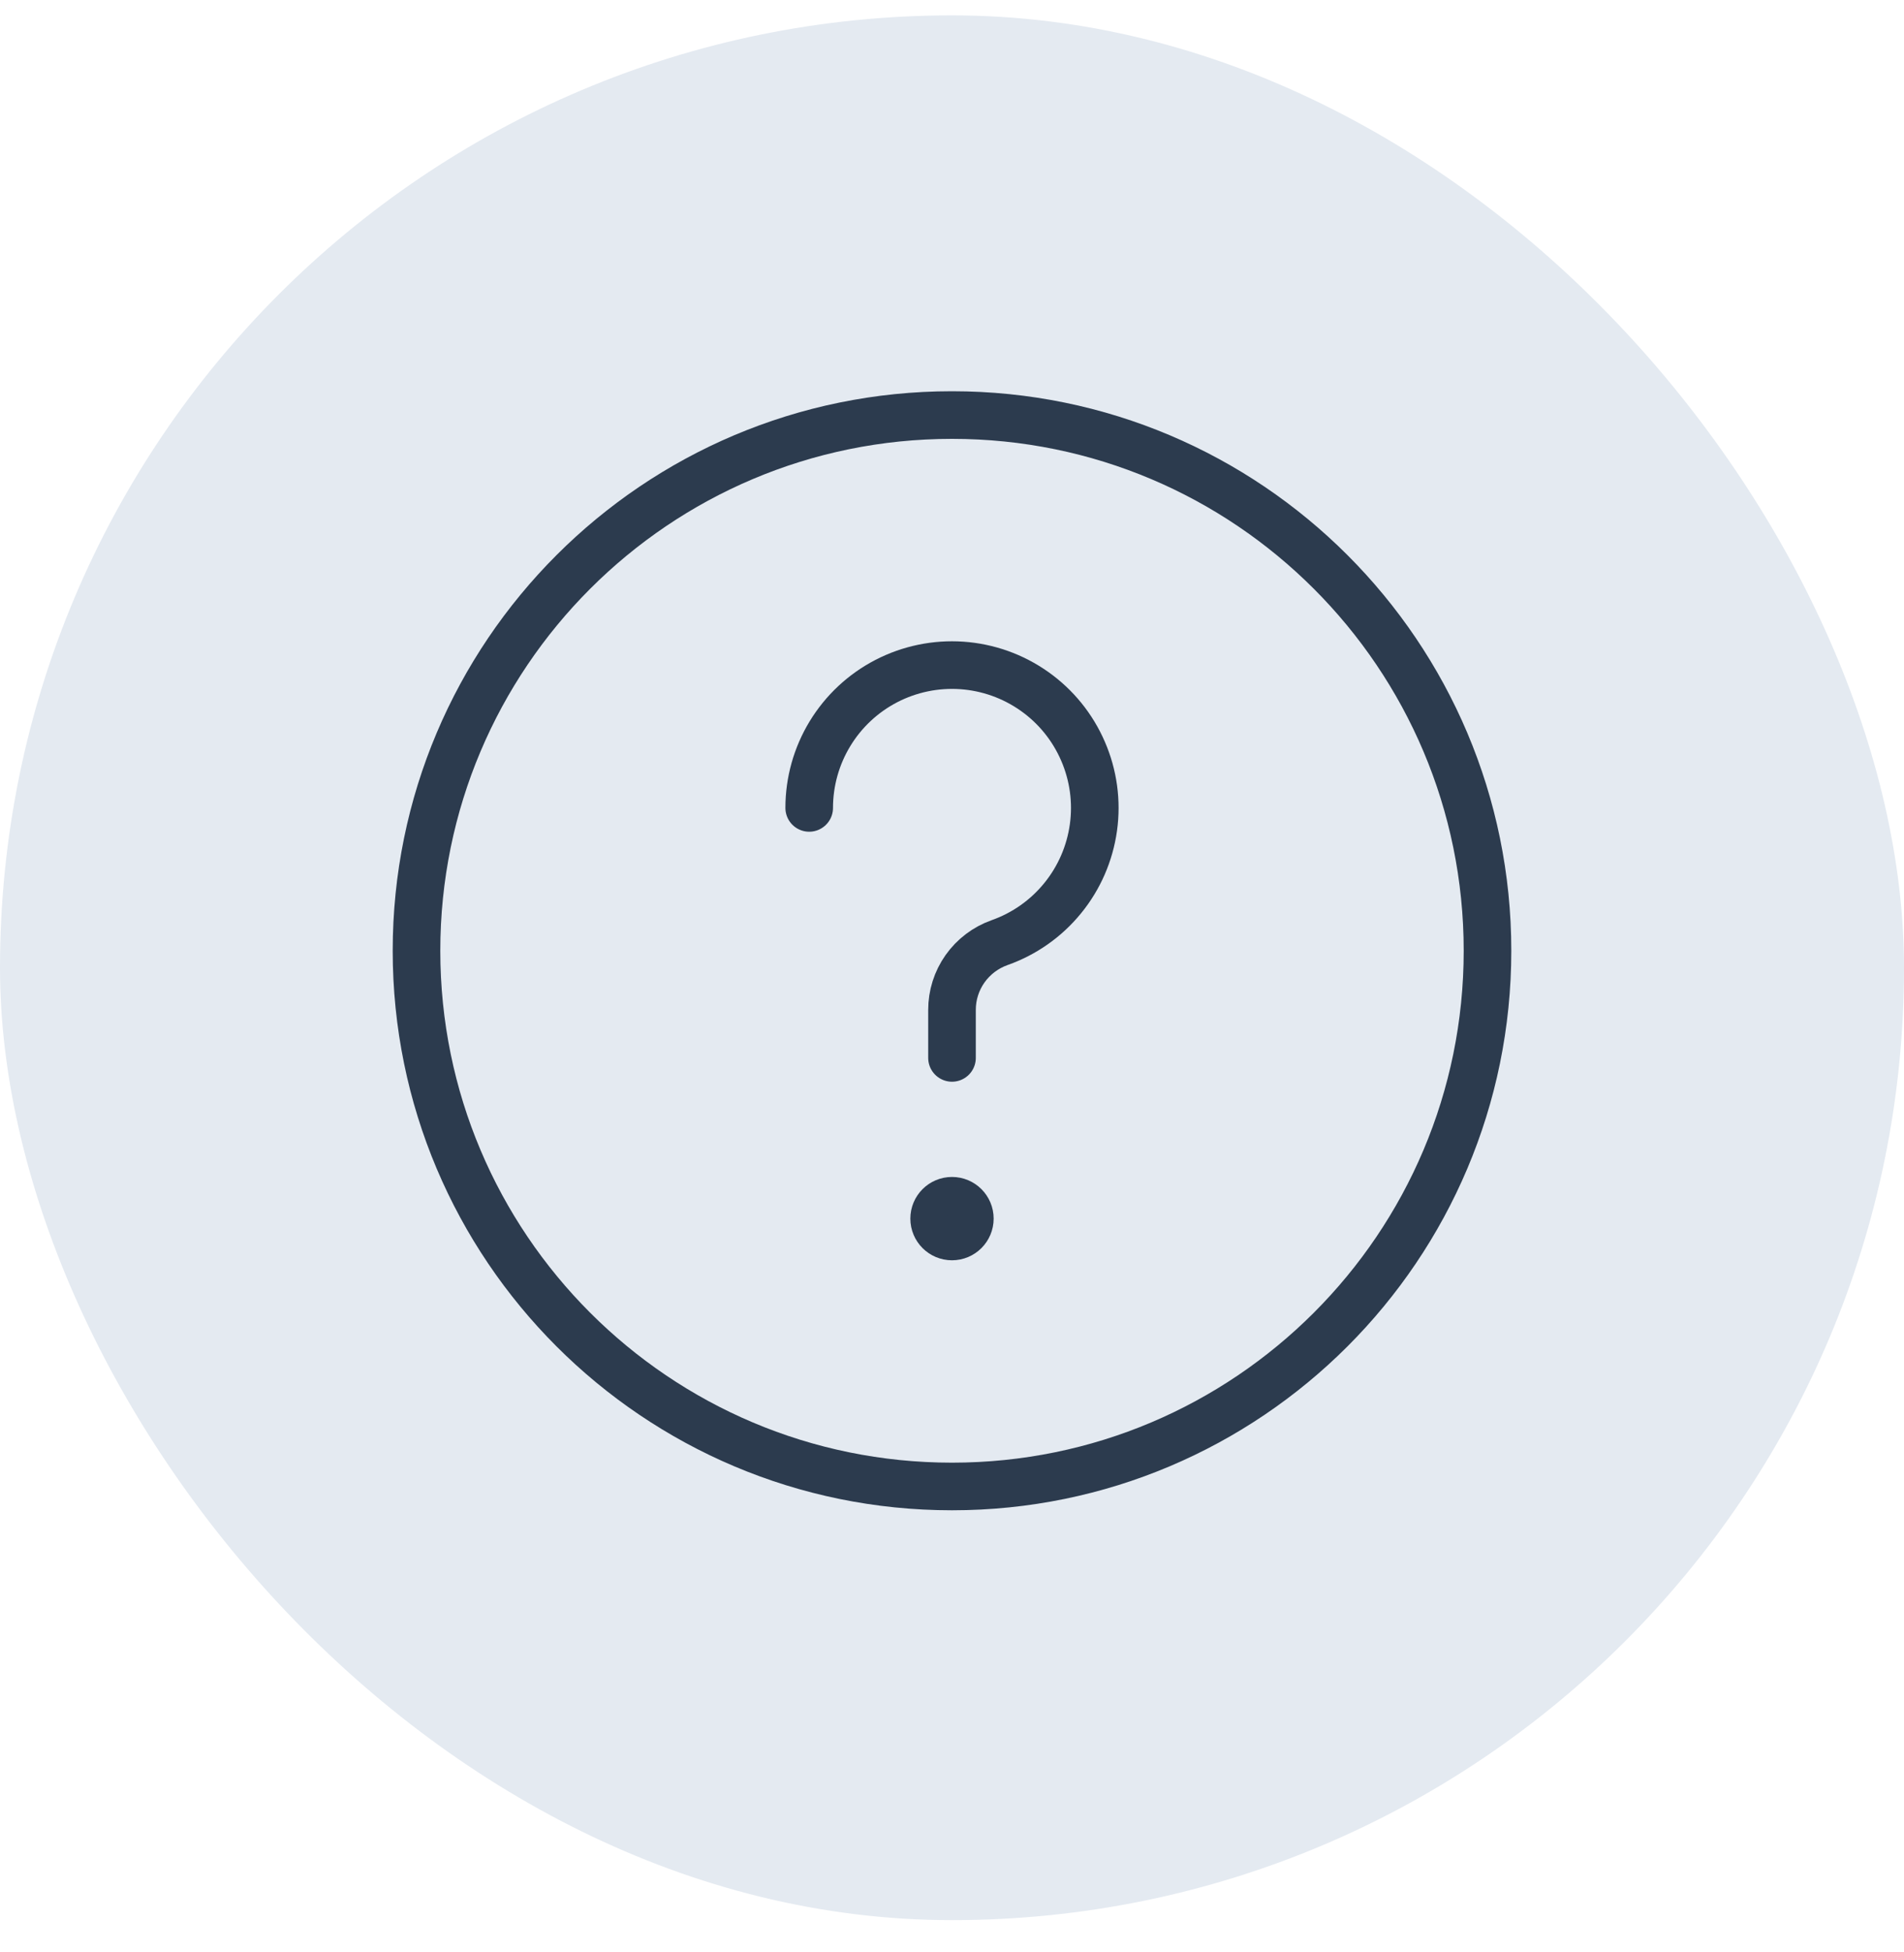 <svg width="40" height="41" viewBox="0 0 40 41" fill="none" xmlns="http://www.w3.org/2000/svg">
<rect y="0.323" width="40" height="40" rx="20" fill="#E4EAF1"/>
<g clip-path="url(#clip0_5_9220)">
<path d="M17 16.966C17 16.416 17.151 15.877 17.437 15.407C17.723 14.937 18.132 14.555 18.621 14.302C19.109 14.05 19.658 13.936 20.206 13.974C20.755 14.012 21.283 14.2 21.732 14.518C22.181 14.835 22.534 15.27 22.752 15.775C22.971 16.279 23.047 16.834 22.971 17.379C22.895 17.924 22.672 18.437 22.324 18.863C21.976 19.29 21.518 19.612 21 19.795C20.707 19.899 20.454 20.09 20.274 20.344C20.095 20.597 19.999 20.9 20 21.21V22.216" stroke="#2C3B4E" stroke-linecap="round" stroke-linejoin="round"/>
<path d="M20 25.966C19.792 25.966 19.625 25.798 19.625 25.591C19.625 25.384 19.792 25.216 20 25.216" stroke="#2C3B4E"/>
<path d="M20 25.966C20.207 25.966 20.375 25.798 20.375 25.591C20.375 25.384 20.207 25.216 20 25.216" stroke="#2C3B4E"/>
<path d="M20 31.216C26.213 31.216 31.25 26.179 31.25 19.966C31.25 13.753 26.213 8.716 20 8.716C13.786 8.716 8.75 13.753 8.75 19.966C8.75 26.179 13.786 31.216 20 31.216Z" stroke="#2C3B4E" stroke-miterlimit="10"/>
</g>
<defs>
<clipPath id="clip0_5_9220">
<rect width="24" height="24" fill="white" transform="translate(8 7.966)"/>
</clipPath>
</defs>
</svg>

